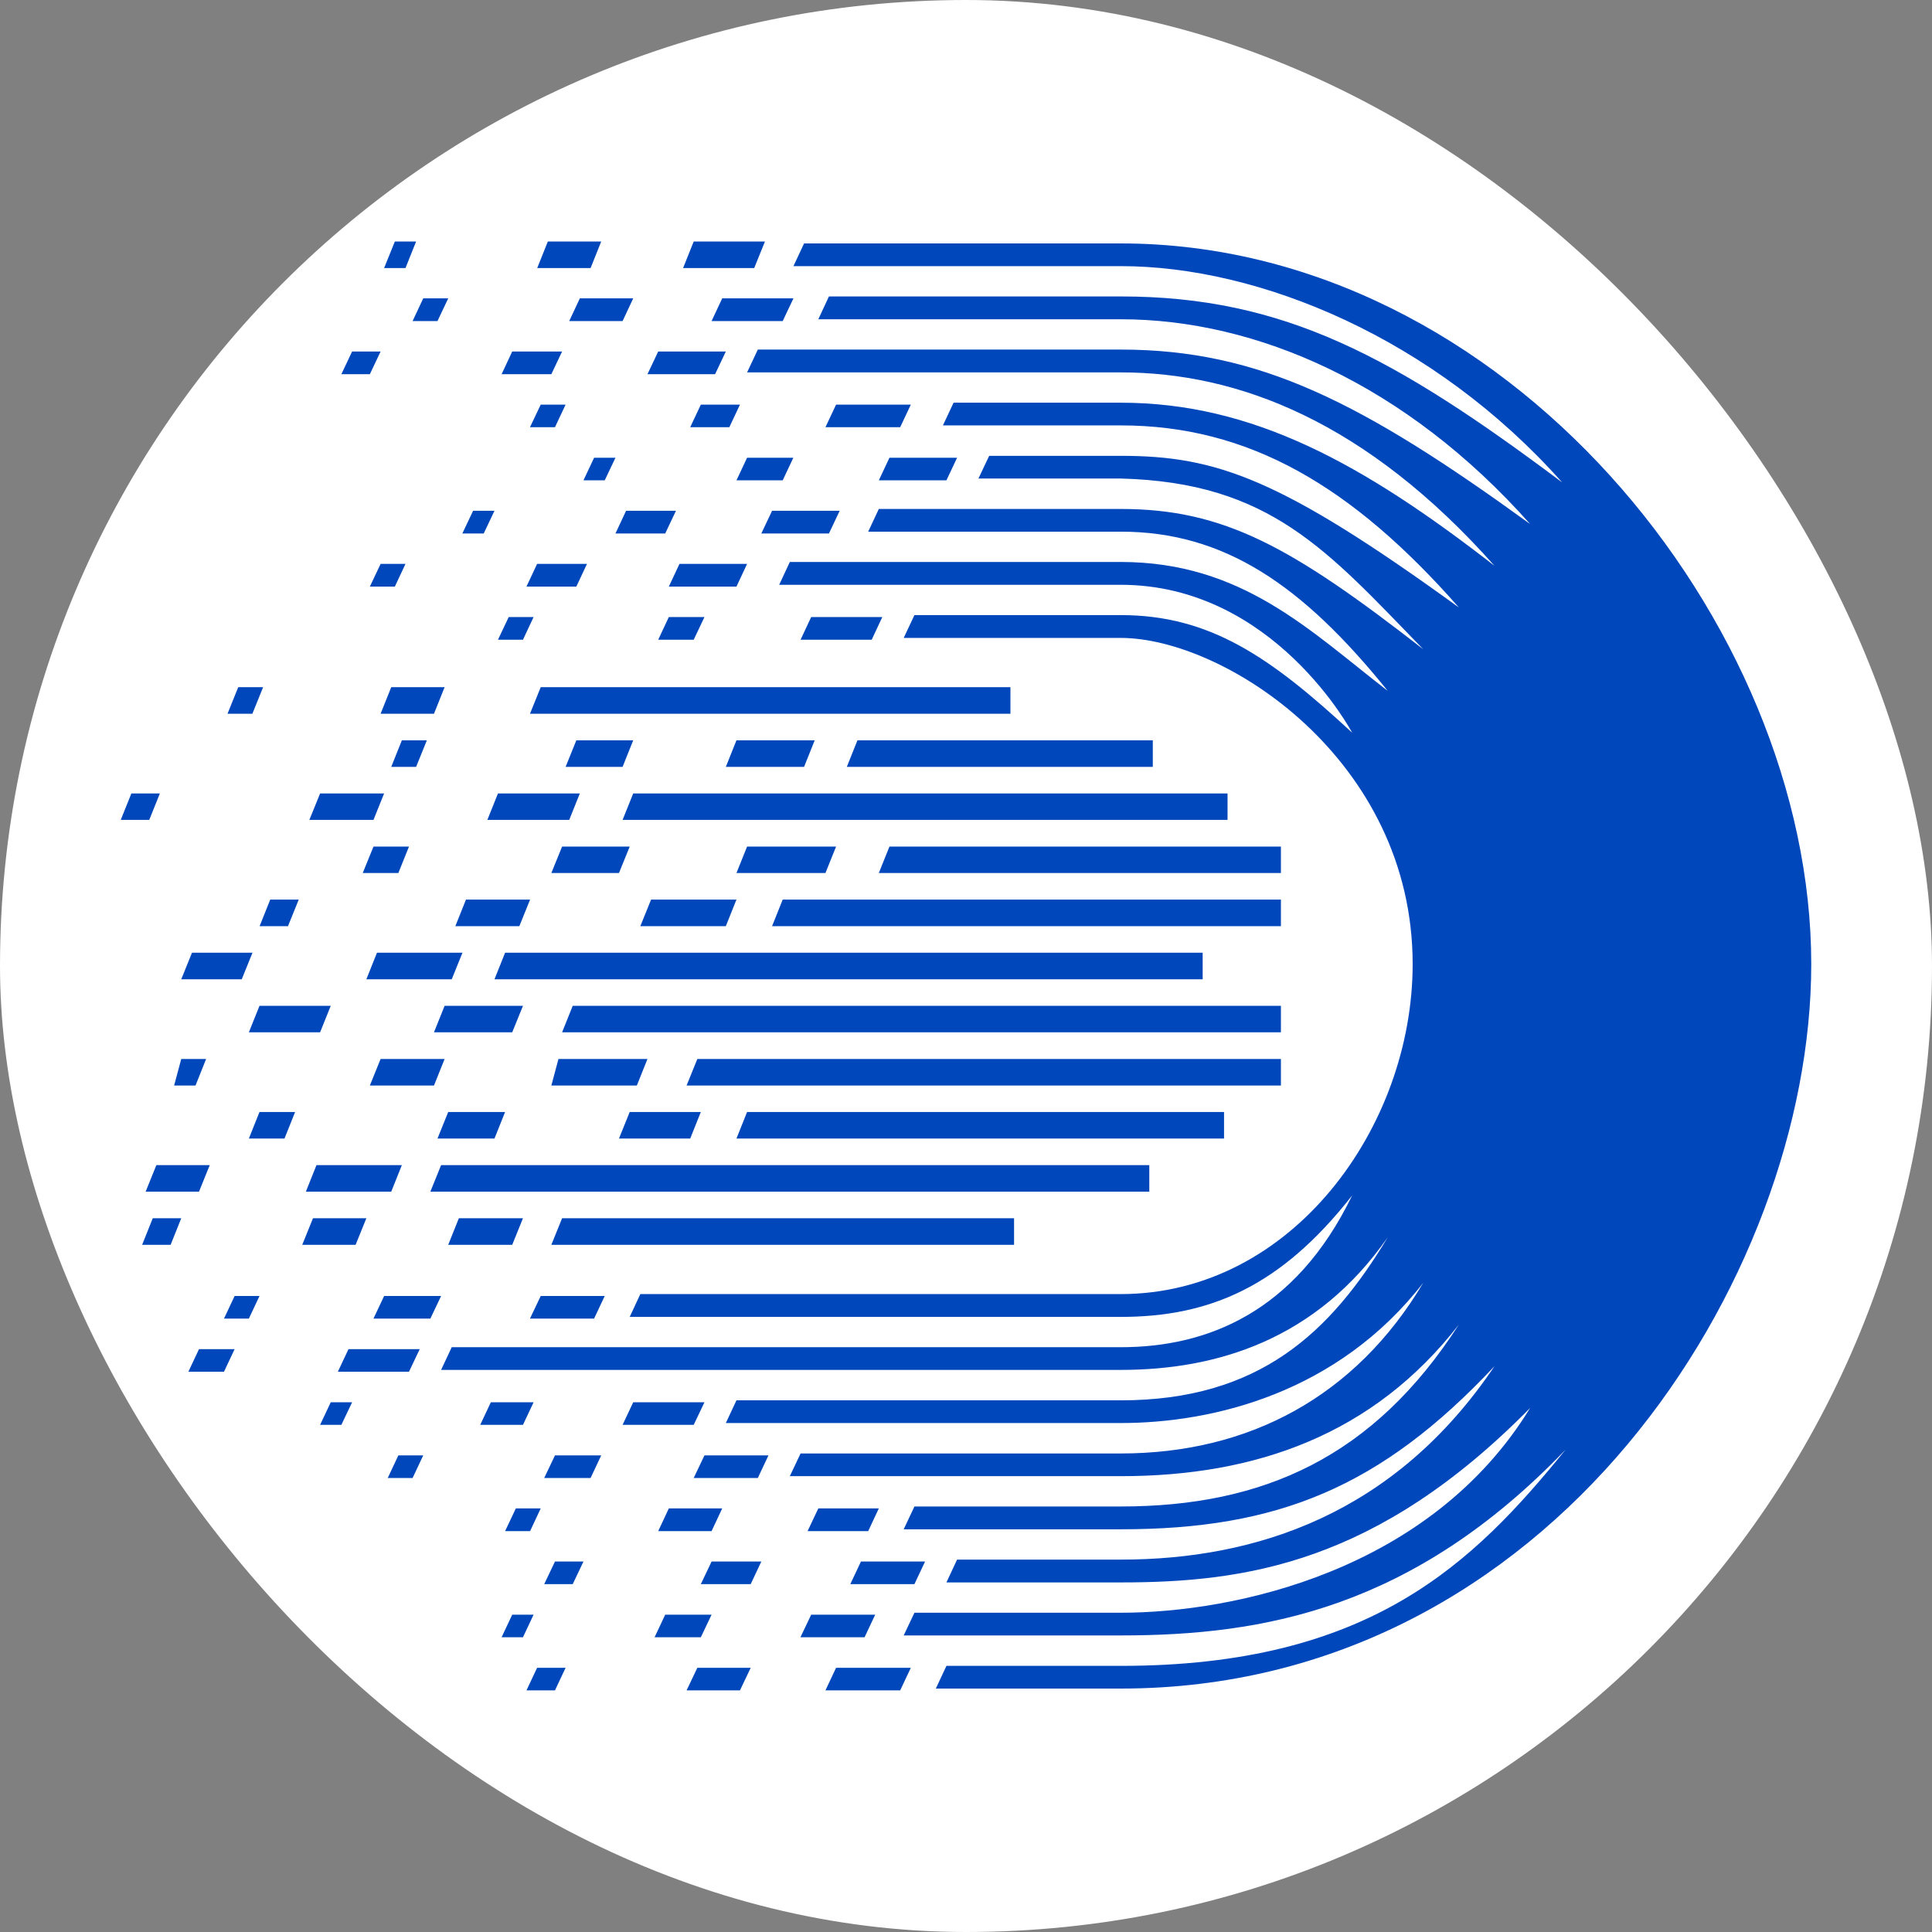<svg width="16" height="16" viewBox="0 0 16 16" fill="none" xmlns="http://www.w3.org/2000/svg">
<rect x="0" y="0" width="16" height="16" fill="#808080" stroke="none"/>
<rect width="16" height="16" rx="8" fill="white"/>
<path d="M6.659 2.016L6.571 2.204H9.282C10.432 2.204 11.876 2.801 12.937 3.995C11.552 2.958 10.638 2.455 9.282 2.455H6.865L6.777 2.644H9.282C10.402 2.644 11.64 3.178 12.672 4.34C11.286 3.335 10.432 2.895 9.282 2.895H6.276L6.187 3.084H9.282C10.255 3.084 11.316 3.492 12.377 4.686C11.286 3.838 10.373 3.335 9.282 3.335H7.897L7.809 3.523H9.282C10.343 3.523 11.198 4.026 12.082 5.031C10.608 3.963 10.078 3.775 9.282 3.775H8.192L8.103 3.963H9.282C10.52 3.995 10.992 4.56 11.787 5.377C10.697 4.529 10.137 4.215 9.282 4.215H7.278L7.19 4.403H9.282C10.137 4.403 10.785 4.843 11.493 5.722C10.844 5.22 10.284 4.654 9.282 4.654H6.541L6.453 4.843H9.282C10.55 4.843 11.198 6.068 11.198 6.068C10.52 5.44 10.019 5.094 9.282 5.094H7.573L7.484 5.283H9.282C10.137 5.283 11.699 6.288 11.699 7.984C11.699 9.335 10.697 10.717 9.282 10.717H5.303L5.215 10.906H9.282C10.019 10.906 10.608 10.654 11.198 9.9C10.726 10.874 9.99 11.157 9.282 11.157H3.741L3.653 11.345H9.282C10.078 11.345 10.903 11.094 11.493 10.246C11.021 11.031 10.432 11.597 9.282 11.597H6.099L6.011 11.785H9.282C10.049 11.785 11.08 11.534 11.787 10.623C11.227 11.565 10.343 12.037 9.282 12.037H6.63L6.541 12.225H9.282C10.402 12.225 11.375 11.88 12.082 10.969C11.375 12.068 10.461 12.476 9.282 12.476H7.573L7.484 12.665H9.282C10.579 12.665 11.434 12.319 12.377 11.314C11.552 12.539 10.402 12.916 9.282 12.916H7.926L7.838 13.105H9.282C10.314 13.105 11.404 12.948 12.672 11.66C11.846 13.01 10.225 13.356 9.282 13.356H7.573L7.484 13.544H9.282C10.461 13.544 11.699 13.325 12.966 12.005C12.2 12.948 11.345 13.796 9.282 13.796H7.838L7.75 13.984H9.282C12.848 13.984 15 10.592 15 7.984C15 5.157 12.465 2.016 9.282 2.016H6.659Z" fill="#0047BB"/>
<path d="M3.27 2H3.446L3.358 2.22H3.181L3.27 2ZM4.537 2H4.979L4.891 2.22H4.449L4.537 2ZM5.745 2H6.335L6.246 2.22H5.657L5.745 2Z" fill="#0047BB"/>
<path d="M3.505 2.471H3.712L3.623 2.659H3.417L3.505 2.471ZM4.802 2.471H5.244L5.156 2.659H4.714L4.802 2.471ZM5.981 2.471H6.571L6.482 2.659H5.893L5.981 2.471Z" fill="#0047BB"/>
<path d="M2.916 2.911H3.152L3.063 3.099H2.827L2.916 2.911ZM4.242 2.911H4.655L4.566 3.099H4.154L4.242 2.911ZM5.451 2.911H6.011L5.922 3.099H5.362L5.451 2.911Z" fill="#0047BB"/>
<path d="M4.478 3.351H4.684L4.596 3.538H4.389L4.478 3.351ZM5.804 3.351H6.128L6.04 3.538H5.716L5.804 3.351ZM6.924 3.351H7.543L7.455 3.538H6.836L6.924 3.351Z" fill="#0047BB"/>
<path d="M4.92 3.791H5.097L5.008 3.978H4.832L4.92 3.791ZM6.187 3.791H6.57L6.482 3.978H6.099L6.187 3.791ZM7.366 3.791H7.926L7.838 3.978H7.278L7.366 3.791Z" fill="#0047BB"/>
<path d="M3.918 4.23H4.095L4.006 4.418H3.829L3.918 4.23ZM5.185 4.23H5.598L5.509 4.418H5.097L5.185 4.23ZM6.394 4.23H6.954L6.865 4.418H6.305L6.394 4.23Z" fill="#0047BB"/>
<path d="M3.152 4.67H3.358L3.27 4.858H3.063L3.152 4.67ZM4.448 4.67H4.861L4.773 4.858H4.36L4.448 4.67ZM5.627 4.67H6.187L6.099 4.858H5.539L5.627 4.67Z" fill="#0047BB"/>
<path d="M4.213 5.11H4.419L4.331 5.298H4.124L4.213 5.11ZM5.539 5.11H5.834L5.745 5.298H5.451L5.539 5.11ZM6.718 5.11H7.307L7.219 5.298H6.63L6.718 5.11Z" fill="#0047BB"/>
<path d="M1.973 5.691H2.179L2.09 5.911H1.884L1.973 5.691ZM3.24 5.691H3.682L3.594 5.911H3.152L3.24 5.691ZM4.478 5.691H8.368V5.911H4.389L4.478 5.691Z" fill="#0047BB"/>
<path d="M3.328 6.131H3.535L3.446 6.351H3.24L3.328 6.131ZM4.773 6.131H5.244L5.156 6.351H4.684L4.773 6.131ZM6.099 6.131H6.747L6.659 6.351H6.011L6.099 6.131ZM7.101 6.131H9.547V6.351H7.013L7.101 6.131Z" fill="#0047BB"/>
<path d="M1.088 6.571H1.324L1.236 6.79H1L1.088 6.571ZM2.651 6.571H3.181L3.093 6.79H2.562L2.651 6.571ZM4.124 6.571H4.802L4.714 6.79H4.036L4.124 6.571ZM5.244 6.571H10.166V6.79H5.156L5.244 6.571Z" fill="#0047BB"/>
<path d="M3.093 7.011H3.387L3.299 7.23H3.004L3.093 7.011ZM4.655 7.011H5.215L5.126 7.23H4.566L4.655 7.011ZM6.187 7.011H6.924L6.836 7.23H6.099L6.187 7.011ZM7.366 7.011H10.608V7.23H7.278L7.366 7.011Z" fill="#0047BB"/>
<path d="M2.238 7.45H2.474L2.385 7.67H2.15L2.238 7.45ZM3.859 7.45H4.39L4.301 7.67H3.771L3.859 7.45ZM5.392 7.45H6.099L6.011 7.67H5.303L5.392 7.45ZM6.482 7.45H10.608V7.67H6.394L6.482 7.45Z" fill="#0047BB"/>
<path d="M1.59 7.89H2.091L2.002 8.11H1.501L1.59 7.89ZM3.122 7.89H3.83L3.741 8.11H3.034L3.122 7.89ZM4.183 7.89H9.96V8.11H4.095L4.183 7.89Z" fill="#0047BB"/>
<path d="M2.149 8.33H2.739L2.651 8.549H2.061L2.149 8.33ZM3.682 8.33H4.331L4.242 8.549H3.594L3.682 8.33ZM4.743 8.33H10.608V8.549H4.655L4.743 8.33Z" fill="#0047BB"/>
<path d="M1.501 8.77H1.707L1.619 8.99H1.442L1.501 8.77ZM3.152 8.77H3.682L3.594 8.99H3.063L3.152 8.77ZM4.625 8.77H5.362L5.274 8.99H4.566L4.625 8.77ZM5.775 8.77H10.608V8.99H5.686L5.775 8.77Z" fill="#0047BB"/>
<path d="M2.149 9.209H2.444L2.356 9.429H2.061L2.149 9.209ZM3.712 9.209H4.183L4.095 9.429H3.623L3.712 9.209ZM5.215 9.209H5.804L5.716 9.429H5.126L5.215 9.209ZM6.187 9.209H10.137V9.429H6.099L6.187 9.209Z" fill="#0047BB"/>
<path d="M1.295 9.649H1.737L1.648 9.869H1.206L1.295 9.649ZM2.621 9.649H3.328L3.24 9.869H2.533L2.621 9.649ZM3.653 9.649H9.518V9.869H3.564L3.653 9.649Z" fill="#0047BB"/>
<path d="M1.265 10.089H1.501L1.413 10.309H1.177L1.265 10.089ZM2.592 10.089H3.034L2.945 10.309H2.503L2.592 10.089ZM3.8 10.089H4.331L4.242 10.309H3.712L3.8 10.089ZM4.655 10.089H8.398V10.309H4.566L4.655 10.089Z" fill="#0047BB"/>
<path d="M1.943 10.733H2.149L2.061 10.92H1.855L1.943 10.733ZM3.181 10.733H3.653L3.564 10.92H3.093L3.181 10.733ZM4.478 10.733H5.008L4.92 10.92H4.389L4.478 10.733Z" fill="#0047BB"/>
<path d="M1.648 11.173H1.943L1.855 11.36H1.56L1.648 11.173ZM2.886 11.173H3.476L3.387 11.36H2.798L2.886 11.173Z" fill="#0047BB"/>
<path d="M2.739 11.613H2.916L2.827 11.8H2.651L2.739 11.613ZM4.065 11.613H4.419L4.331 11.8H3.977L4.065 11.613ZM5.244 11.613H5.834L5.745 11.8H5.156L5.244 11.613Z" fill="#0047BB"/>
<path d="M3.299 12.053H3.505L3.417 12.24H3.211L3.299 12.053ZM4.596 12.053H4.979L4.891 12.24H4.507L4.596 12.053ZM5.834 12.053H6.364L6.276 12.24H5.745L5.834 12.053Z" fill="#0047BB"/>
<path d="M4.272 12.492H4.478L4.39 12.68H4.183L4.272 12.492ZM5.539 12.492H5.981L5.893 12.68H5.451L5.539 12.492ZM6.777 12.492H7.278L7.19 12.68H6.688L6.777 12.492Z" fill="#0047BB"/>
<path d="M4.596 12.932H4.832L4.743 13.119H4.507L4.596 12.932ZM5.893 12.932H6.305L6.217 13.119H5.804L5.893 12.932ZM7.13 12.932H7.661L7.573 13.119H7.042L7.13 12.932Z" fill="#0047BB"/>
<path d="M4.242 13.372H4.419L4.331 13.559H4.154L4.242 13.372ZM5.509 13.372H5.893L5.804 13.559H5.421L5.509 13.372ZM6.718 13.372H7.248L7.16 13.559H6.629L6.718 13.372Z" fill="#0047BB"/>
<path d="M4.448 13.812H4.684L4.596 13.999H4.36L4.448 13.812ZM5.775 13.812H6.217L6.128 13.999H5.686L5.775 13.812ZM6.924 13.812H7.543L7.455 13.999H6.836L6.924 13.812Z" fill="#0047BB"/>
</svg>
